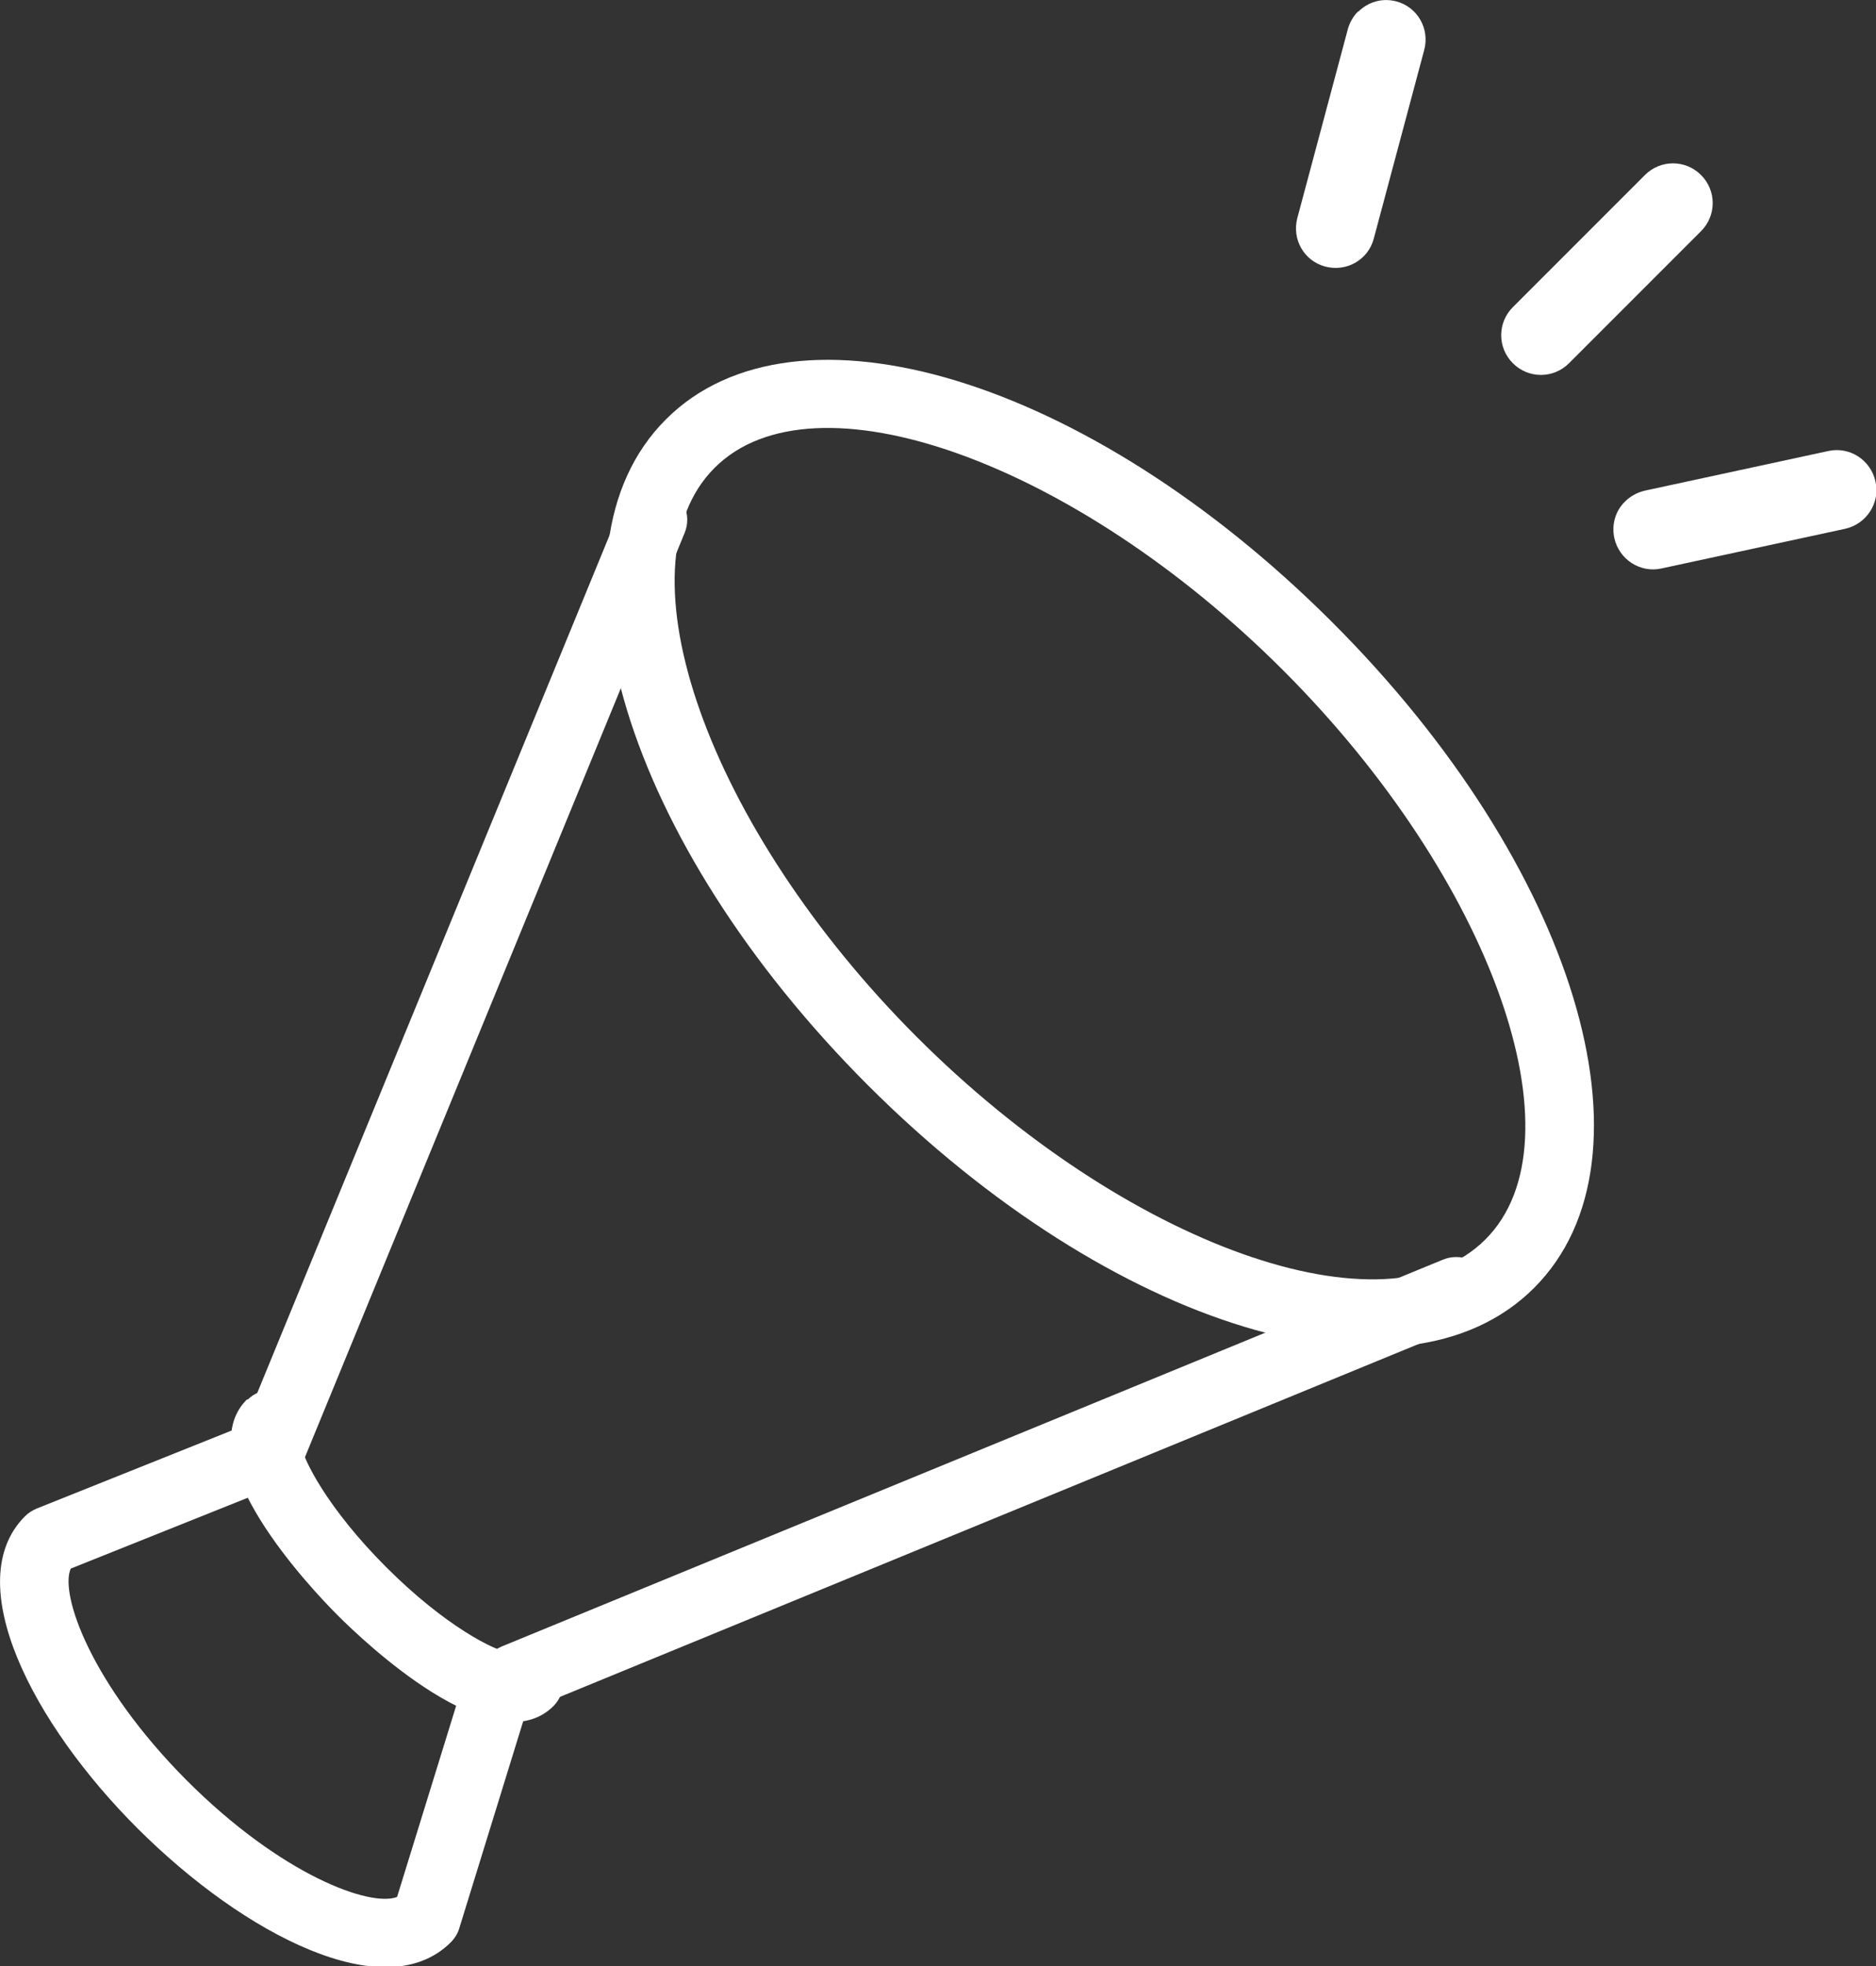 <?xml version="1.0" encoding="UTF-8"?><svg id="_レイヤー_2" xmlns="http://www.w3.org/2000/svg" viewBox="0 0 39.78 41.68"><rect x="0" y="0" width="39.78" height="41.68" fill="#333333" stroke="none"/><defs><style>.cls-1{fill:#fff;}</style></defs><g id="layout"><path class="cls-1" d="M10.4,35.06c.07-.07.15-.12.24-.16l19.96-8.2c.37-.15.8.02.95.4.15.37-.02.8-.4.95l-19.96,8.2c-.37.15-.8-.02-.95-.4-.11-.28-.04-.59.16-.79Z"/><path class="cls-1" d="M13.33,10.5c.2-.2.51-.27.79-.16.37.15.55.58.4.95L6.4,31.05c-.07.18-.22.33-.4.4l-4.5,1.8c-.24.54.43,2.45,2.46,4.49,2.01,2.01,3.89,2.69,4.46,2.47l1.36-4.4c.12-.38.53-.6.91-.48.38.12.6.53.48.91l-1.43,4.63c-.03.11-.1.22-.18.3-1.39,1.39-4.38-.16-6.63-2.4s-3.79-5.24-2.4-6.63c.07-.07.15-.12.24-.16l4.4-1.76,8-19.47c.04-.09.09-.17.16-.24Z"/><path class="cls-1" d="M14.12,8.89c2.75-2.75,8.95-.87,14.12,4.29s7.05,11.36,4.29,14.12c-2.75,2.75-8.95.87-14.12-4.29-5.16-5.16-7.05-11.36-4.29-14.12ZM31.5,26.27c2.1-2.1.14-7.63-4.29-12.06-4.43-4.43-9.96-6.4-12.06-4.29-2.1,2.1-.14,7.63,4.29,12.06s9.96,6.4,12.06,4.29Z"/><path class="cls-1" d="M5.25,29.67c.28-.28.74-.28,1.03,0,.25.25.28.63.09.91.04.34.58,1.4,1.82,2.64,1.24,1.24,2.3,1.78,2.64,1.82.28-.18.66-.15.91.09.28.28.28.74,0,1.03-1.27,1.27-4.04-1.38-4.58-1.92s-3.19-3.32-1.92-4.58ZM6.28,30.7h0s0,0,0,0ZM10.72,35.14h0s0,0,0,0Z"/><path class="cls-1" d="M32.08,6.51l2.8-2.8c.33-.33.86-.33,1.19,0s.33.86,0,1.19l-2.8,2.8c-.33.33-.86.33-1.19,0s-.33-.86,0-1.19Z"/><path class="cls-1" d="M28.8.25c.21-.21.51-.3.81-.22.45.12.71.58.59,1.03l-1.07,4c-.12.45-.58.71-1.03.59-.45-.12-.71-.58-.59-1.03l1.07-4c.04-.15.12-.28.22-.38Z"/><path class="cls-1" d="M34.46,10.63c.11-.11.25-.19.42-.23l3.89-.84c.45-.1.9.19,1,.65.1.45-.19.9-.65,1l-3.89.84c-.45.1-.9-.19-1-.65-.06-.29.03-.58.23-.77Z"/></g></svg>